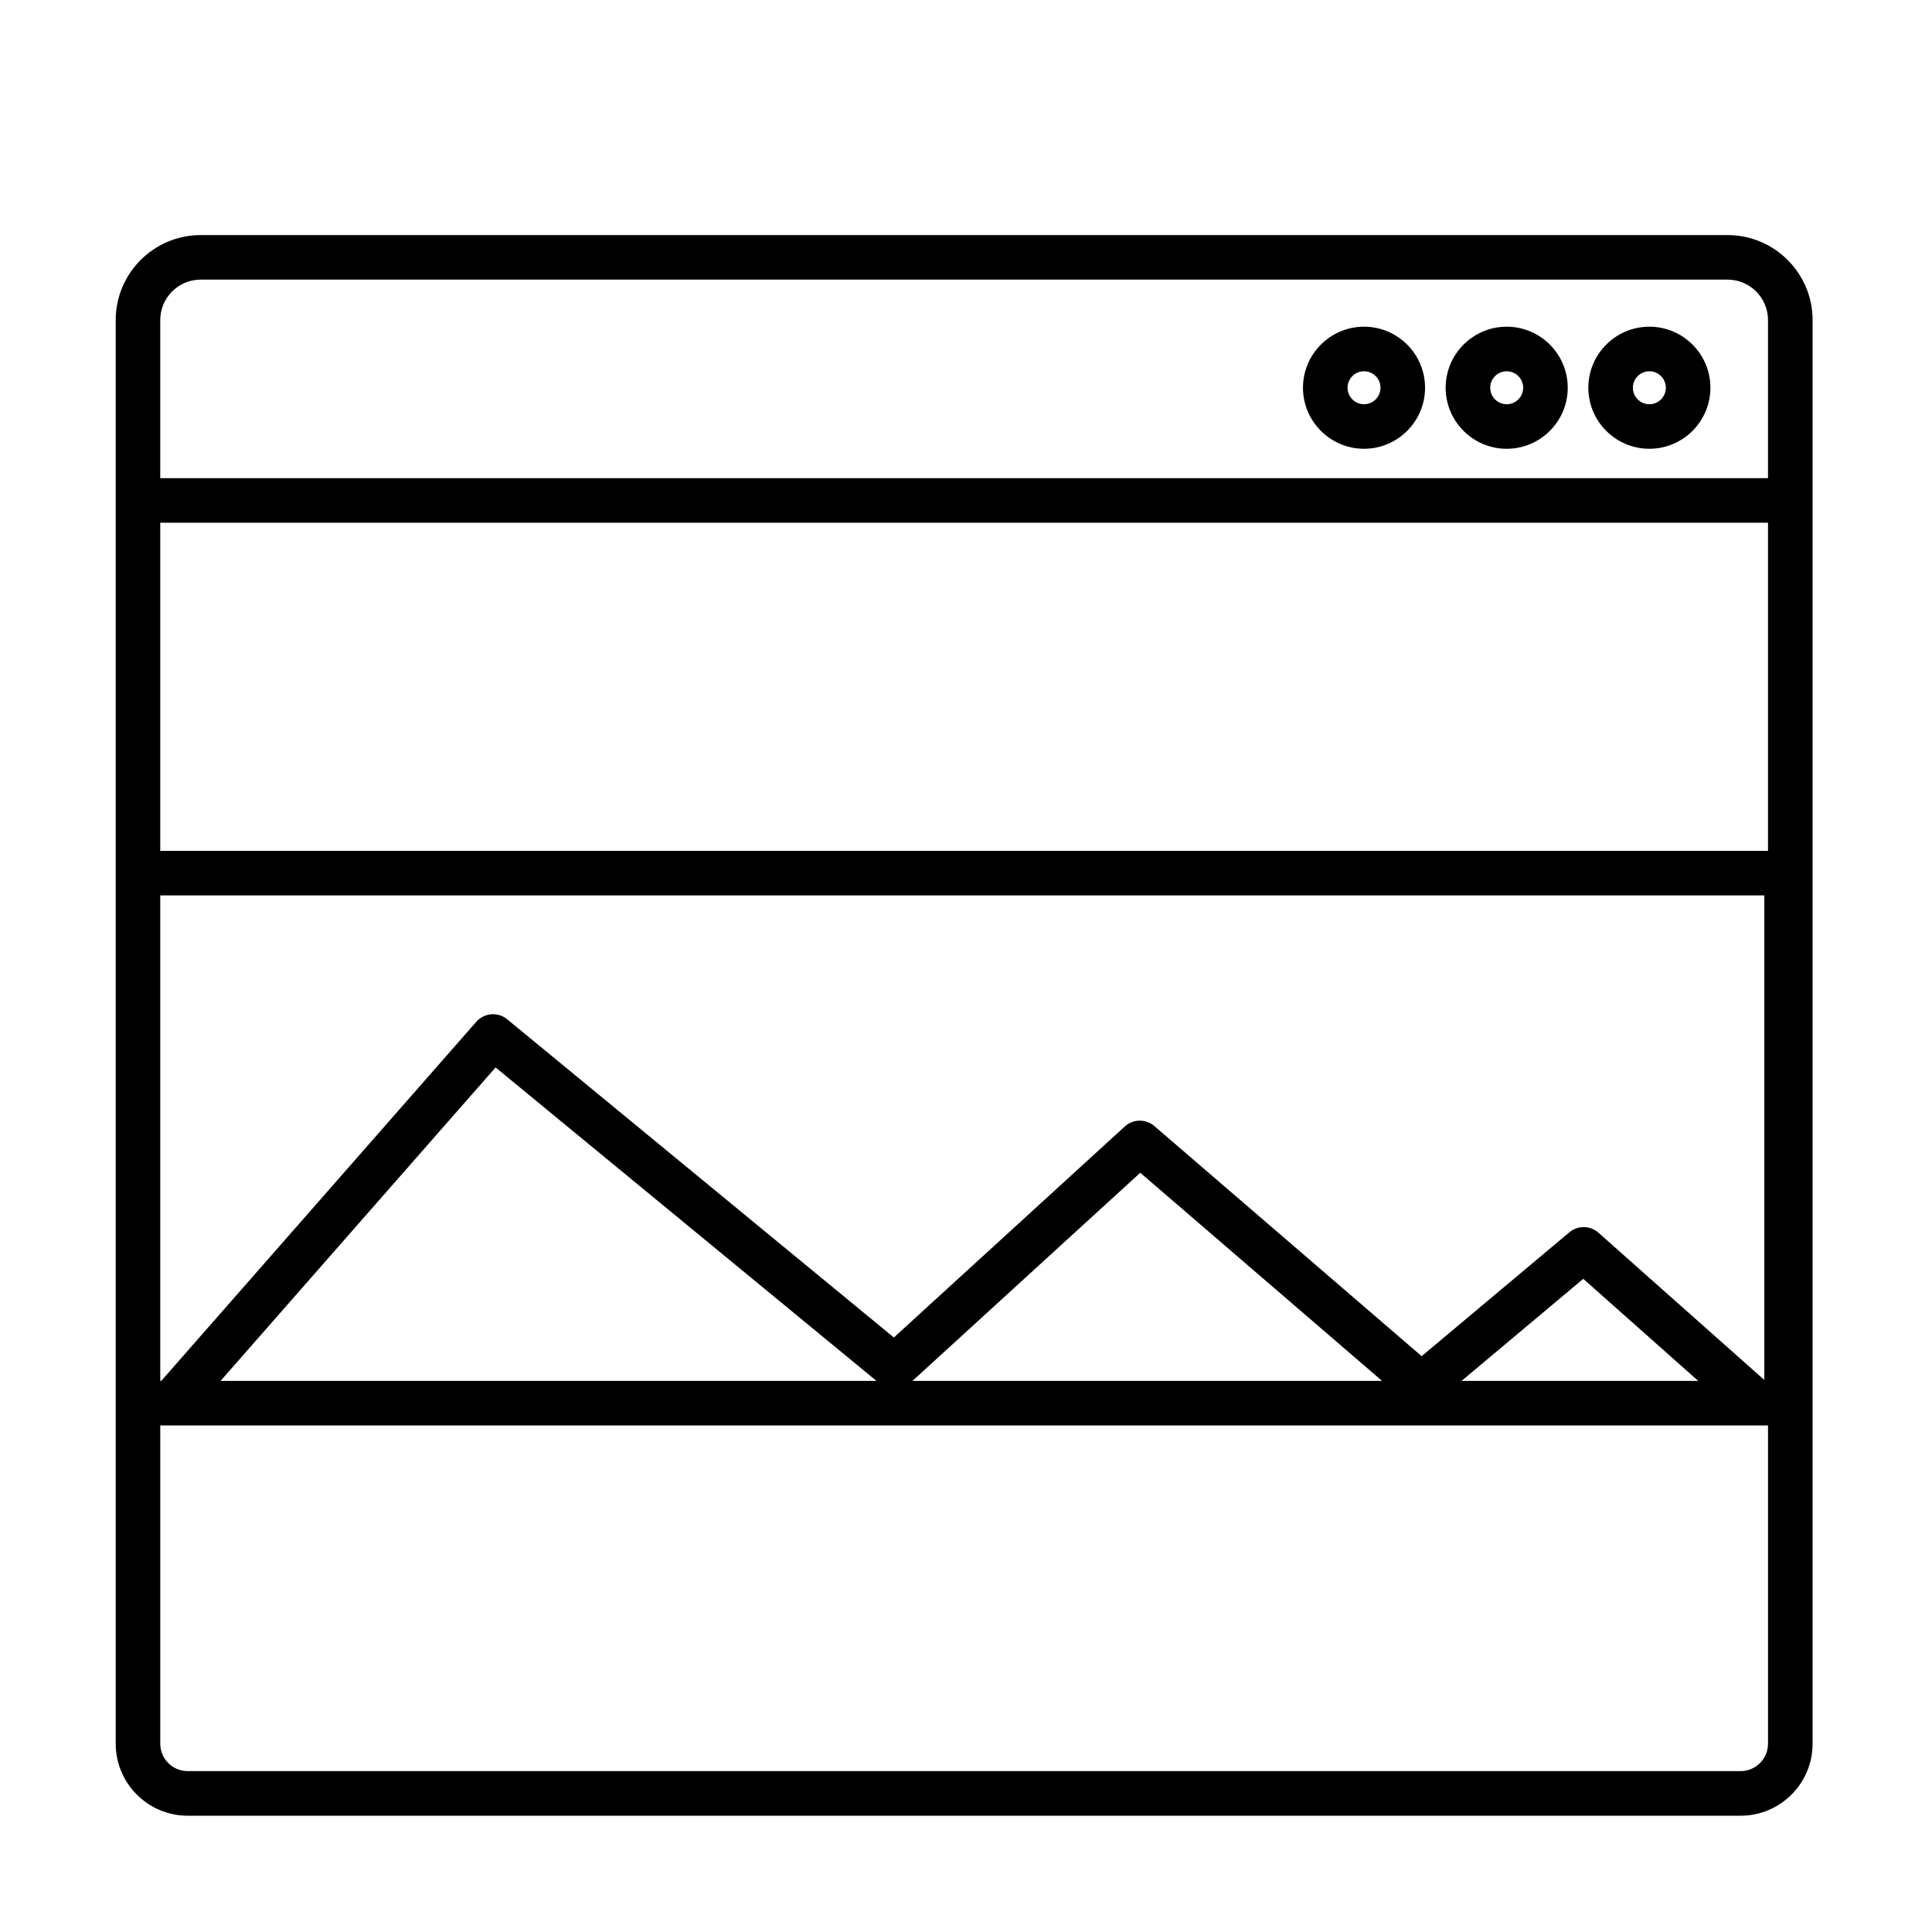 <?xml version="1.0" encoding="UTF-8"?>
<!-- The Best Svg Icon site in the world: iconSvg.co, Visit us! https://iconsvg.co -->
<svg fill="#000000" width="800px" height="800px" version="1.1" viewBox="144 144 512 512" xmlns="http://www.w3.org/2000/svg">
 <g>
  <path d="m601.83 206.3h-404.64c-12.418 0-22.523 10.102-22.523 22.52v377.29c0 10.516 8.555 19.074 19.074 19.074h411.54c10.516 0 19.074-8.555 19.074-19.074v-377.29c0-12.418-10.105-22.52-22.523-22.52zm-415.36 303.65v-128.66h425.09v128.41l-43.949-39.016c-2.188-1.945-5.469-1.988-7.715-0.109l-39.141 32.824-70.84-60.984c-2.266-1.949-5.629-1.898-7.836 0.117l-61.195 55.918-102.47-84.328c-2.461-2.027-6.086-1.734-8.191 0.664l-83.48 95.156zm88.863-83.07 100.94 83.07h-173.82zm170.85 27.91 64.078 55.16h-124.45zm117.4 28.113 30.465 27.047h-62.719zm-366.4-264.8h404.64c5.91 0 10.715 4.809 10.715 10.715v41.898l-426.07 0.004v-41.902c0-5.906 4.809-10.715 10.715-10.715zm-10.715 64.422h426.07v86.965h-426.07zm418.81 330.84h-411.54c-4.008 0-7.266-3.258-7.266-7.266v-84.344h426.07v84.344c0 4.004-3.258 7.266-7.266 7.266z"/>
  <path d="m543.29 262.93c8.918 0 16.176-7.254 16.176-16.176 0-8.918-7.254-16.176-16.176-16.176-8.918 0-16.176 7.254-16.176 16.176s7.258 16.176 16.176 16.176zm0-20.539c2.406 0 4.367 1.957 4.367 4.367 0 2.406-1.957 4.367-4.367 4.367-2.406 0-4.367-1.957-4.367-4.367s1.961-4.367 4.367-4.367z"/>
  <path d="m505.48 262.93c8.918 0 16.176-7.254 16.176-16.176 0-8.918-7.254-16.176-16.176-16.176-8.918 0-16.176 7.254-16.176 16.176s7.258 16.176 16.176 16.176zm0-20.539c2.406 0 4.367 1.957 4.367 4.367 0 2.406-1.957 4.367-4.367 4.367-2.406 0-4.367-1.957-4.367-4.367s1.957-4.367 4.367-4.367z"/>
  <path d="m581.1 262.93c8.918 0 16.176-7.254 16.176-16.176 0-8.918-7.254-16.176-16.176-16.176-8.918 0-16.176 7.254-16.176 16.176s7.258 16.176 16.176 16.176zm0-20.539c2.406 0 4.367 1.957 4.367 4.367 0 2.406-1.957 4.367-4.367 4.367-2.406 0-4.367-1.957-4.367-4.367s1.961-4.367 4.367-4.367z"/>
 </g>
</svg>
